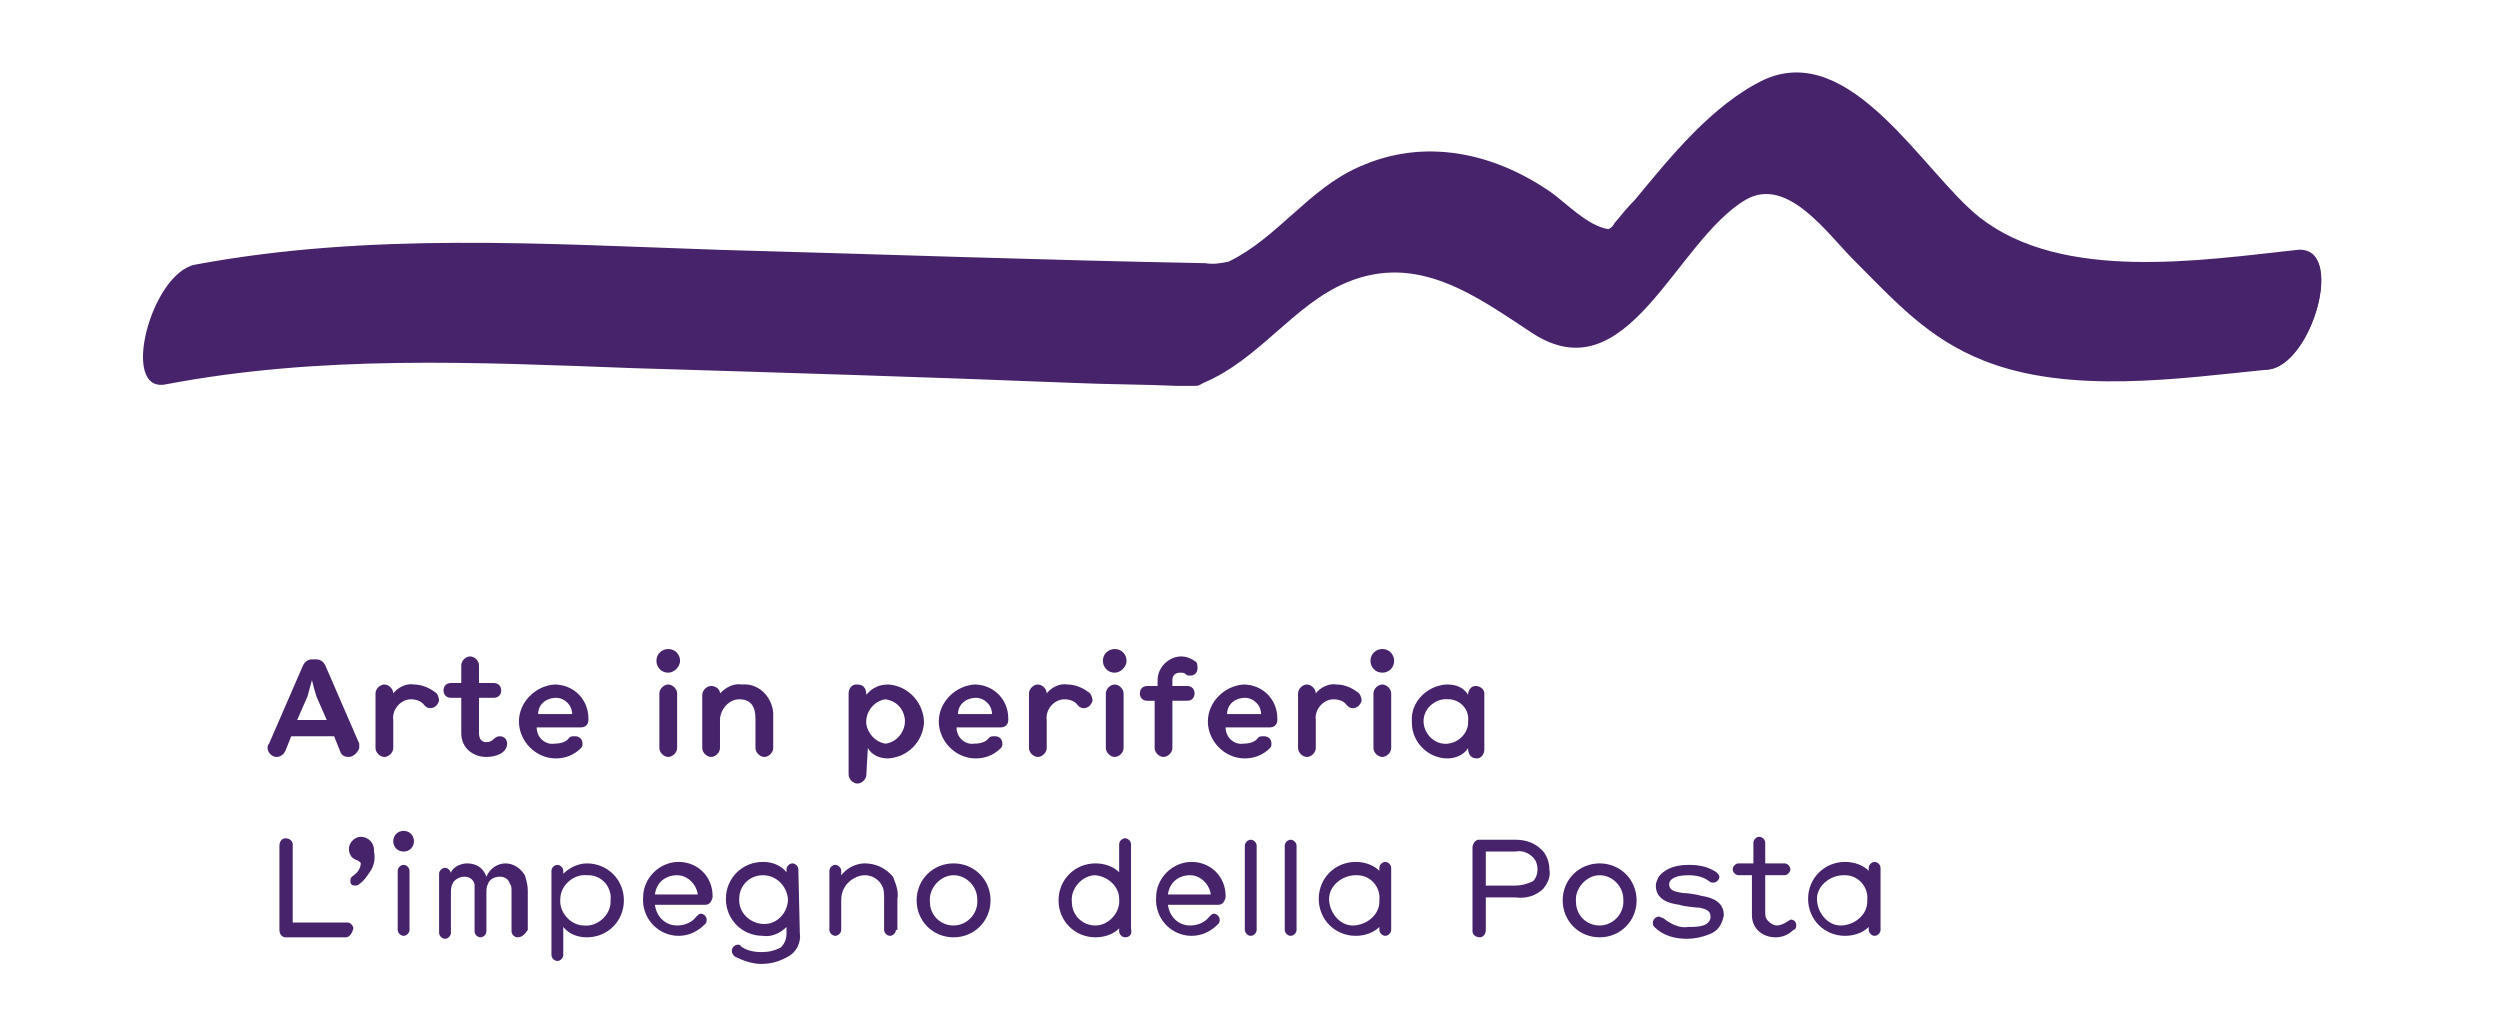 <?xml version="1.0" encoding="utf-8"?>
<!-- Generator: Adobe Illustrator 24.0.3, SVG Export Plug-In . SVG Version: 6.00 Build 0)  -->
<svg version="1.1" id="Ebene_1" xmlns="http://www.w3.org/2000/svg" xmlns:xlink="http://www.w3.org/1999/xlink" x="0px" y="0px"
	 viewBox="0 0 169.1 70" style="enable-background:new 0 0 169.1 70;" xml:space="preserve">
<style type="text/css">
	.st0{fill:#46236B;}
</style>
<path class="st0" d="M155.4,16.9c-6.5,0.7-15.9,2.2-21.5-2.2c-3.8-3-8.7-12-14.6-9.3c-3.5,1.7-6.3,5.2-8.7,8.1
	c-0.5,0.5-0.9,1-1.4,1.6c-0.1,0.2-0.2,0.3-0.4,0.4c-1.4-0.2-2.9-1.8-3.9-2.5c-3.9-2.7-8.6-3.7-13-1.7c-3.4,1.5-5.5,4.8-8.8,6.4
	c-0.5,0.1-1,0.2-1.6,0.1c-10.9-0.2-21.8-0.6-32.8-0.9c-11.9-0.4-23.7-1.2-35.5,1c-3,0.6-5.1,8.7-2,8.1c10.5-2,20.9-1.5,31.6-1.1
	c9.9,0.3,19.9,0.6,29.8,1c2.3,0.1,4.7,0.1,7,0.2c0.3,0,0.6,0,0.9,0c0,0,0.1,0,0.1,0c0.1,0,0.3,0,0.3,0c0.2,0,0.3-0.1,0.5-0.2
	c3.8-1.6,6.1-5.3,9.7-6.8c4.8-2,8.7,0.9,12.5,3.4c6.5,4.3,9.7-6.2,14.5-9c2.8-1.6,5.5,2.3,7.3,4.1c2.8,2.8,5,5.3,8.8,6.8
	c5.8,2.3,13.2,1.2,19.2,0.6C156.4,24.7,158.7,16.6,155.4,16.9z M108.8,15.6C108.6,15.7,108.6,15.7,108.8,15.6z"/>
<path class="st0" d="M153.3,25c3.1-0.1,5.5-8.7,1.9-8C152.3,17.5,149.9,25,153.3,25z"/>
<path class="st0" d="M23.6,51.2c-0.3,0-0.5-0.1-0.6-0.4l-0.4-1h-2.9l-0.4,1c-0.1,0.2-0.3,0.4-0.6,0.4c-0.3,0-0.6-0.3-0.6-0.6
	c0,0,0,0,0,0c0-0.1,0-0.2,0.1-0.3l2.3-5.3c0.1-0.2,0.3-0.4,0.6-0.4h0.3c0.3,0,0.5,0.2,0.6,0.4l2.3,5.3c0,0.1,0,0.2,0,0.3
	C24.2,50.9,23.9,51.2,23.6,51.2C23.6,51.2,23.6,51.2,23.6,51.2z M20.1,48.7h2l-0.7-1.6c-0.1-0.3-0.2-0.7-0.3-1.1h0
	c-0.1,0.4-0.2,0.7-0.3,1.1L20.1,48.7z"/>
<path class="st0" d="M29.1,47.9c-0.2,0-0.3-0.1-0.4-0.2c-0.2-0.3-0.6-0.4-0.9-0.4c-0.7,0-1.3,0.7-1.2,1.4c0,0,0,0,0,0v1.9
	c0,0.3-0.3,0.6-0.6,0.6c0,0,0,0,0,0c-0.3,0-0.6-0.3-0.6-0.6c0,0,0,0,0,0v-3.7c0-0.3,0.3-0.6,0.6-0.6c0.3,0,0.6,0.3,0.6,0.6
	c0,0,0,0,0,0c0.3-0.4,0.9-0.7,1.4-0.6c0.5,0,1,0.2,1.4,0.5c0.2,0.1,0.3,0.4,0.3,0.6C29.6,47.7,29.4,47.9,29.1,47.9
	C29.1,47.9,29.1,47.9,29.1,47.9z"/>
<path class="st0" d="M32.4,47.4v2.2c0,0.4,0.2,0.6,0.5,0.6c0.5,0,0.5-0.4,0.9-0.4c0.3,0,0.5,0.2,0.5,0.5c0,0,0,0,0,0
	c0,0.6-0.7,0.9-1.4,0.9c-0.9,0-1.7-0.6-1.7-1.6c0-0.1,0-0.2,0-0.3v-2.1h-0.7c-0.3,0-0.5-0.2-0.5-0.5c0-0.3,0.2-0.5,0.5-0.5h0.7v-1.2
	c0-0.3,0.3-0.6,0.6-0.6c0.3,0,0.6,0.3,0.6,0.6c0,0,0,0,0,0v1.2h1c0.3,0,0.5,0.2,0.5,0.5c0,0.3-0.2,0.5-0.5,0.5H32.4z"/>
<path class="st0" d="M39.3,49.2h-3c0,0.7,0.6,1.2,1.2,1.1c0.4,0,0.8-0.1,1-0.4c0.1-0.1,0.2-0.1,0.4-0.1c0.3,0,0.5,0.2,0.5,0.5
	c0,0,0,0,0,0c0,0.1,0,0.2-0.1,0.3c-0.5,0.5-1.1,0.7-1.7,0.7c-1.4,0-2.5-1.2-2.5-2.5c0-1.3,1.1-2.4,2.4-2.5c1.3,0,2.3,1,2.3,2.3
	c0,0,0,0.1,0,0.1C39.8,49,39.6,49.2,39.3,49.2C39.3,49.2,39.3,49.2,39.3,49.2z M38.7,48.3c0-0.6-0.5-1.1-1.1-1.1
	c-0.6,0-1.2,0.4-1.2,1.1H38.7z"/>
<path class="st0" d="M45.2,45.5c-0.5,0-0.8-0.4-0.8-0.8c0-0.5,0.4-0.8,0.8-0.8c0.5,0,0.8,0.4,0.8,0.8c0,0,0,0,0,0
	C46,45.1,45.6,45.5,45.2,45.5z M45.8,50.6c0,0.3-0.3,0.6-0.6,0.6c-0.3,0-0.6-0.3-0.6-0.6v-3.7c0-0.3,0.3-0.6,0.6-0.6
	c0.3,0,0.6,0.3,0.6,0.6V50.6z"/>
<path class="st0" d="M52.3,50.6c0,0.3-0.3,0.6-0.6,0.6c-0.3,0-0.6-0.3-0.6-0.6v-2c0-0.8-0.3-1.3-1.1-1.3c-0.7,0-1.3,0.7-1.3,1.4
	c0,0,0,0,0,0v1.9c0,0.3-0.3,0.6-0.6,0.6c-0.3,0-0.6-0.3-0.6-0.6V47c0-0.3,0.3-0.6,0.6-0.6c0.3,0,0.6,0.2,0.6,0.5c0,0,0,0,0,0
	c0.4-0.4,0.9-0.7,1.5-0.6c1.1-0.1,2,0.8,2.1,1.9c0,0.1,0,0.2,0,0.3V50.6z"/>
<path class="st0" d="M58.6,52.4c0,0.3-0.3,0.6-0.6,0.6c-0.3,0-0.6-0.3-0.6-0.6c0,0,0,0,0,0v-5.5c0-0.3,0.2-0.6,0.5-0.6
	c0,0,0,0,0.1,0c0.5,0,0.6,0.4,0.6,0.7c0.4-0.5,0.9-0.7,1.5-0.7c1.4,0.1,2.4,1.3,2.4,2.6c-0.1,1.3-1.1,2.3-2.4,2.4
	c-0.6,0-1.1-0.2-1.4-0.7L58.6,52.4z M59.9,50.3c0.8-0.1,1.4-0.9,1.3-1.7c-0.1-0.7-0.6-1.2-1.3-1.3c-0.8,0.1-1.4,0.9-1.3,1.7
	C58.7,49.6,59.2,50.2,59.9,50.3z"/>
<path class="st0" d="M67.7,49.2h-3c0,0.7,0.6,1.2,1.2,1.1c0.4,0,0.8-0.1,1-0.4c0.1-0.1,0.2-0.1,0.4-0.1c0.3,0,0.5,0.2,0.5,0.5
	c0,0,0,0,0,0c0,0.1,0,0.2-0.1,0.3c-0.5,0.5-1.1,0.7-1.7,0.7c-1.4,0-2.5-1.2-2.5-2.5c0-1.3,1.1-2.4,2.4-2.5c1.3,0,2.3,1,2.3,2.3
	c0,0,0,0.1,0,0.1C68.2,49,68,49.2,67.7,49.2C67.7,49.2,67.7,49.2,67.7,49.2z M67.1,48.3c0-0.6-0.5-1.1-1.1-1.1
	c-0.6,0-1.2,0.4-1.2,1.1H67.1z"/>
<path class="st0" d="M73.3,47.9c-0.2,0-0.3-0.1-0.4-0.2c-0.2-0.3-0.6-0.4-0.9-0.4c-0.7,0-1.3,0.7-1.2,1.4c0,0,0,0,0,0v1.9
	c0,0.3-0.3,0.6-0.6,0.6c0,0,0,0,0,0c-0.3,0-0.6-0.3-0.6-0.6l0,0v-3.7c0-0.3,0.3-0.6,0.6-0.6c0.3,0,0.6,0.3,0.6,0.6c0,0,0,0,0,0
	c0.3-0.4,0.9-0.7,1.4-0.6c0.5,0,1,0.2,1.4,0.5c0.2,0.1,0.3,0.4,0.3,0.6C73.8,47.7,73.6,47.9,73.3,47.9
	C73.3,47.9,73.3,47.9,73.3,47.9z"/>
<path class="st0" d="M75.4,45.5c-0.5,0-0.8-0.4-0.8-0.8c0-0.5,0.4-0.8,0.8-0.8c0.5,0,0.8,0.4,0.8,0.8c0,0,0,0,0,0
	C76.2,45.1,75.8,45.5,75.4,45.5z M76,50.6c0,0.3-0.3,0.6-0.6,0.6c-0.3,0-0.6-0.3-0.6-0.6v-3.7c0-0.3,0.3-0.6,0.6-0.6
	c0.3,0,0.6,0.3,0.6,0.6V50.6z"/>
<path class="st0" d="M77.6,47.4c-0.3,0-0.5-0.2-0.5-0.5c0-0.3,0.2-0.5,0.5-0.5h0.7v-0.4c0-0.9,0.8-1.6,1.6-1.6
	c0.3,0,0.6,0.1,0.9,0.3c0.2,0.1,0.2,0.3,0.2,0.5c0,0.3-0.2,0.5-0.5,0.5c0,0,0,0,0,0c-0.1,0-0.2,0-0.3-0.1c-0.1-0.1-0.2-0.1-0.4-0.1
	c-0.3,0-0.5,0.2-0.5,0.5v0.4h1c0.3,0,0.5,0.2,0.5,0.5s-0.2,0.5-0.5,0.5h-1v3.2c0,0.3-0.3,0.6-0.6,0.6c-0.3,0-0.6-0.3-0.6-0.6v-3.2
	L77.6,47.4z"/>
<path class="st0" d="M85.9,49.2h-3c0,0.7,0.6,1.2,1.2,1.1c0.4,0,0.8-0.1,1-0.4c0.1-0.1,0.2-0.1,0.4-0.1c0.3,0,0.5,0.2,0.5,0.5
	c0,0,0,0,0,0c0,0.1,0,0.2-0.1,0.3c-0.5,0.5-1.1,0.7-1.7,0.7c-1.4,0-2.5-1.2-2.5-2.5c0-1.3,1.1-2.4,2.4-2.5c1.3,0,2.3,1,2.3,2.3
	c0,0,0,0.1,0,0.1C86.4,49,86.2,49.2,85.9,49.2C85.9,49.2,85.9,49.2,85.9,49.2z M85.3,48.3c0-0.6-0.5-1.1-1.1-1.1
	c-0.6,0-1.2,0.4-1.2,1.1L85.3,48.3z"/>
<path class="st0" d="M91.5,47.9c-0.2,0-0.3-0.1-0.4-0.2c-0.2-0.3-0.6-0.4-0.9-0.4c-0.7,0-1.3,0.7-1.2,1.4c0,0,0,0,0,0v1.9
	c0,0.3-0.3,0.6-0.6,0.6c-0.3,0-0.6-0.3-0.6-0.6v-3.7c0-0.3,0.3-0.6,0.6-0.6c0.3,0,0.6,0.3,0.6,0.6c0,0,0,0,0,0
	c0.3-0.4,0.9-0.7,1.4-0.6c0.5,0,1,0.2,1.4,0.5c0.2,0.1,0.3,0.4,0.3,0.6C92,47.7,91.8,47.9,91.5,47.9C91.5,47.9,91.5,47.9,91.5,47.9z
	"/>
<path class="st0" d="M93.5,45.5c-0.5,0-0.8-0.4-0.8-0.8c0-0.5,0.4-0.8,0.8-0.8c0.5,0,0.8,0.4,0.8,0.8c0,0,0,0,0,0
	C94.3,45.1,94,45.5,93.5,45.5z M94.1,50.6c0,0.3-0.3,0.6-0.6,0.6c-0.3,0-0.6-0.3-0.6-0.6v-3.7c0-0.3,0.3-0.6,0.6-0.6
	c0.3,0,0.6,0.3,0.6,0.6V50.6z"/>
<path class="st0" d="M95.5,48.8c-0.1-1.3,1-2.4,2.3-2.5c0,0,0.1,0,0.1,0c0.6,0,1.1,0.2,1.4,0.7c0-0.3,0.2-0.6,0.5-0.6
	c0.3,0,0.6,0.2,0.6,0.5c0,0,0,0,0,0.1v3.7c0,0.3-0.2,0.6-0.5,0.6c0,0,0,0,0,0c-0.5,0-0.6-0.4-0.6-0.7c-0.3,0.5-0.9,0.7-1.4,0.7
	c-1.3,0-2.4-1.1-2.4-2.4C95.5,48.9,95.5,48.8,95.5,48.8z M98,47.3c-0.8-0.1-1.6,0.5-1.7,1.3c-0.1,0.8,0.5,1.6,1.3,1.7
	s1.6-0.5,1.7-1.3c0-0.1,0-0.1,0-0.2c0.1-0.7-0.4-1.4-1.2-1.5C98.1,47.3,98.1,47.3,98,47.3z"/>
<path class="st0" d="M23.4,63.4h-4.1c-0.2,0-0.4-0.2-0.4-0.5v-5.7c0-0.3,0.2-0.5,0.4-0.5c0.3,0,0.5,0.2,0.5,0.4c0,0,0,0,0,0v5.3h3.7
	c0.2,0,0.4,0.2,0.4,0.4C23.8,63.2,23.6,63.4,23.4,63.4z"/>
<path class="st0" d="M25,59c-0.2,0.3-0.4,0.6-0.7,0.8c-0.1,0.1-0.2,0.1-0.3,0.1c-0.2,0-0.3-0.1-0.3-0.3c0,0,0,0,0,0
	c0-0.1,0-0.2,0.1-0.3c0.3-0.2,0.6-0.5,0.6-0.9c0-0.1-0.1-0.1-0.2-0.2c-0.4-0.1-0.6-0.4-0.6-0.8c0-0.4,0.4-0.8,0.8-0.8c0,0,0,0,0,0
	c0.5,0,0.9,0.4,0.9,0.9c0,0,0,0,0,0.1C25.4,58.1,25.3,58.6,25,59z"/>
<path class="st0" d="M27.3,57.6c-0.4,0-0.7-0.3-0.7-0.7c0-0.4,0.3-0.7,0.7-0.7c0.4,0,0.7,0.3,0.7,0.7c0,0,0,0,0,0
	C28,57.3,27.7,57.6,27.3,57.6z M27.7,62.9c0,0.2-0.2,0.4-0.4,0.4c-0.2,0-0.4-0.2-0.4-0.4v-4c0-0.2,0.2-0.4,0.4-0.4
	c0.2,0,0.4,0.2,0.4,0.4l0,0V62.9z"/>
<path class="st0" d="M35,63.4c-0.2,0-0.4-0.2-0.4-0.4c0,0,0,0,0,0v-2.7c0-0.2,0-0.4-0.1-0.5c-0.1-0.3-0.3-0.5-0.7-0.5
	c-0.4,0-0.7,0.2-0.8,0.5c-0.1,0.2-0.1,0.4-0.1,0.6v2.6c0,0.2-0.2,0.4-0.4,0.4c-0.2,0-0.4-0.2-0.4-0.4v-2.7c0-0.2,0-0.3,0-0.5
	c-0.1-0.3-0.3-0.5-0.7-0.5c-0.3,0-0.7,0.2-0.8,0.5c-0.1,0.2-0.1,0.4-0.1,0.6v2.7c0,0.2-0.2,0.4-0.4,0.4c-0.2,0-0.4-0.2-0.4-0.4v-4
	c0-0.2,0.2-0.4,0.4-0.4c0.2,0,0.4,0.2,0.4,0.4V59c0.2-0.4,0.7-0.6,1.1-0.6c0.6,0,1.1,0.3,1.3,0.9c0.2-0.5,0.7-0.9,1.3-0.9
	c0.5,0,1,0.3,1.3,0.8c0.1,0.3,0.2,0.7,0.2,1v2.7C35.5,63.2,35.3,63.4,35,63.4C35,63.4,35,63.4,35,63.4z"/>
<path class="st0" d="M39.7,63.4c-0.6,0-1.2-0.2-1.6-0.7v1.9c0,0.2-0.2,0.4-0.4,0.4c-0.2,0-0.4-0.2-0.4-0.4v-5.7
	c0-0.2,0.2-0.4,0.4-0.4c0.2,0,0.4,0.2,0.4,0.4v0.2c0.4-0.4,1-0.7,1.6-0.7c1.4,0,2.5,1.1,2.5,2.5C42.2,62.3,41.1,63.4,39.7,63.4
	L39.7,63.4z M39.7,59.2c-0.9-0.1-1.8,0.7-1.8,1.6c-0.1,0.9,0.7,1.8,1.6,1.8c0.9,0.1,1.8-0.7,1.8-1.6c0,0,0-0.1,0-0.1
	c0.1-0.9-0.6-1.7-1.5-1.7C39.8,59.2,39.8,59.2,39.7,59.2z"/>
<path class="st0" d="M47.7,61.2h-3.4c0.1,0.8,0.7,1.4,1.5,1.4c0.5,0,1-0.2,1.3-0.6c0.1-0.1,0.2-0.2,0.3-0.2c0.2,0,0.4,0.2,0.4,0.4
	c0,0,0,0,0,0c0,0.1,0,0.2-0.1,0.3c-0.5,0.5-1.1,0.8-1.8,0.8c-1.4,0-2.5-1.2-2.4-2.6c0-1.3,1.1-2.4,2.4-2.4c1.3,0,2.3,1,2.3,2.3
	c0,0,0,0.1,0,0.1C48.1,61.1,47.9,61.2,47.7,61.2C47.7,61.2,47.7,61.2,47.7,61.2z M45.8,59.2c-0.8,0-1.4,0.5-1.5,1.3h2.9
	C47.1,59.8,46.5,59.2,45.8,59.2z"/>
<path class="st0" d="M54.1,63.1c0.1,0.6-0.2,1.3-0.8,1.6c-0.5,0.3-1.1,0.5-1.8,0.5c-0.6,0-1.2-0.2-1.8-0.5c-0.1-0.1-0.2-0.2-0.2-0.4
	c0-0.2,0.2-0.4,0.4-0.4c0,0,0,0,0,0c0.1,0,0.2,0,0.2,0.1c0.4,0.3,0.9,0.4,1.4,0.4c0.5,0,0.9-0.1,1.3-0.3c0.3-0.3,0.4-0.6,0.4-1v-0.4
	c-0.4,0.4-1,0.7-1.6,0.6c-1.4,0-2.5-1.1-2.5-2.5c0-1.4,1.1-2.5,2.5-2.5c0.6,0,1.2,0.2,1.6,0.7v-0.2c0-0.2,0.2-0.4,0.4-0.4
	c0.2,0,0.4,0.2,0.4,0.4L54.1,63.1z M51.6,59.2c-0.9,0-1.6,0.7-1.6,1.6c0,0,0,0,0,0.1c0,0.9,0.8,1.6,1.7,1.6c0.9,0,1.6-0.8,1.6-1.7
	C53.2,59.9,52.5,59.2,51.6,59.2z"/>
<path class="st0" d="M60.6,62.9c0,0.2-0.2,0.4-0.4,0.4c-0.2,0-0.4-0.2-0.4-0.4v-2.1c0-0.3,0-0.6-0.1-0.8c-0.2-0.5-0.7-0.8-1.2-0.8
	c-0.5,0-1,0.3-1.3,0.7c-0.2,0.3-0.3,0.6-0.3,1v2c0,0.2-0.2,0.4-0.4,0.4c-0.2,0-0.4-0.2-0.4-0.4v-4c0-0.2,0.2-0.4,0.4-0.4
	c0.2,0,0.4,0.2,0.4,0.4v0.3c0.4-0.5,1-0.8,1.6-0.8c0.7,0,1.4,0.3,1.9,0.9c0.2,0.5,0.4,1,0.3,1.5V62.9z"/>
<path class="st0" d="M64.5,63.4c-1.4,0-2.5-1.1-2.5-2.5c0-1.4,1.1-2.5,2.5-2.5c1.4,0,2.5,1.1,2.5,2.5C67,62.3,65.9,63.4,64.5,63.4
	C64.5,63.4,64.5,63.4,64.5,63.4z M64.5,59.2c-0.9,0-1.7,0.9-1.6,1.8c0,0.9,0.7,1.6,1.6,1.6c0.9,0,1.7-0.8,1.6-1.8
	C66.1,60,65.4,59.2,64.5,59.2z"/>
<path class="st0" d="M76.1,63.4c-0.2,0-0.4-0.2-0.4-0.4v-0.2c-0.4,0.4-1,0.6-1.6,0.6c-1.4,0-2.5-1.1-2.5-2.5s1.1-2.5,2.5-2.5
	c0.6,0,1.2,0.2,1.6,0.6v-1.9c0-0.2,0.2-0.4,0.4-0.4c0.2,0,0.4,0.2,0.4,0.4c0,0,0,0,0,0v5.7C76.6,63.2,76.4,63.4,76.1,63.4z
	 M74.1,59.2c-0.9,0-1.7,0.9-1.6,1.8c0,0.9,0.7,1.6,1.6,1.6c0.9,0,1.7-0.9,1.6-1.8C75.7,60,75,59.3,74.1,59.2z"/>
<path class="st0" d="M82.4,61.2h-3.4c0.1,0.8,0.7,1.4,1.5,1.4c0.5,0,1-0.2,1.3-0.6c0.1-0.1,0.2-0.2,0.3-0.2c0.2,0,0.4,0.2,0.4,0.4
	c0,0,0,0,0,0c0,0.1,0,0.2-0.1,0.3c-0.5,0.5-1.1,0.8-1.8,0.8c-1.4,0-2.5-1.2-2.4-2.6c0-1.3,1.1-2.4,2.4-2.4c1.3,0,2.3,1,2.3,2.3
	c0,0,0,0.1,0,0.1C82.8,61.1,82.6,61.2,82.4,61.2C82.4,61.2,82.4,61.2,82.4,61.2z M80.5,59.2c-0.8,0-1.4,0.5-1.5,1.3h2.9
	C81.8,59.8,81.2,59.2,80.5,59.2L80.5,59.2z"/>
<path class="st0" d="M85,62.9c0,0.2-0.2,0.4-0.4,0.4c-0.2,0-0.4-0.2-0.4-0.4v-5.7c0-0.2,0.2-0.4,0.4-0.4c0.2,0,0.4,0.2,0.4,0.4
	c0,0,0,0,0,0V62.9z"/>
<path class="st0" d="M87.7,62.9c0,0.2-0.2,0.4-0.4,0.4c-0.2,0-0.4-0.2-0.4-0.4v-5.7c0-0.2,0.2-0.4,0.4-0.4c0.2,0,0.4,0.2,0.4,0.4
	c0,0,0,0,0,0V62.9z"/>
<path class="st0" d="M94.1,62.9c0,0.2-0.2,0.4-0.4,0.4c-0.2,0-0.4-0.2-0.4-0.4v-0.2c-0.4,0.4-1,0.6-1.6,0.6c-1.4,0-2.5-1.1-2.5-2.5
	c0-1.4,1.1-2.5,2.5-2.5c0.6,0,1.2,0.2,1.6,0.6v-0.2c0-0.2,0.2-0.4,0.4-0.4c0,0,0,0,0,0c0.2,0,0.4,0.2,0.4,0.4V62.9z M91.7,59.2
	c-0.9,0-1.8,0.7-1.8,1.6c0,0.9,0.7,1.8,1.6,1.8c0.9,0,1.8-0.7,1.8-1.6c0,0,0-0.1,0-0.1c0.1-0.9-0.6-1.7-1.5-1.7
	C91.7,59.2,91.7,59.2,91.7,59.2z"/>
<path class="st0" d="M104.4,60.1c-0.5,0.5-1.2,0.7-1.9,0.6h-2v2.2c0,0.3-0.2,0.5-0.4,0.5c-0.3,0-0.5-0.2-0.5-0.4c0,0,0,0,0,0v-5.7
	c0-0.2,0.2-0.5,0.4-0.5h2.5c0.7,0,1.3,0.2,1.8,0.7c0.3,0.3,0.5,0.8,0.5,1.3C104.9,59.3,104.7,59.7,104.4,60.1z M103.7,58
	c-0.3-0.3-0.7-0.5-1.2-0.4h-2v2.3h2c0.4,0,0.8-0.1,1.2-0.3c0.2-0.2,0.3-0.5,0.3-0.8C104,58.5,103.9,58.2,103.7,58z"/>
<path class="st0" d="M108.2,63.4c-1.4,0-2.5-1.1-2.5-2.5c0-1.4,1.1-2.5,2.5-2.5c1.4,0,2.5,1.1,2.5,2.5
	C110.7,62.3,109.6,63.4,108.2,63.4C108.2,63.4,108.2,63.4,108.2,63.4z M108.2,59.2c-0.9,0-1.7,0.9-1.6,1.8c0,0.9,0.7,1.6,1.6,1.6
	c0.9,0,1.7-0.8,1.6-1.8C109.8,60,109.1,59.2,108.2,59.2z"/>
<path class="st0" d="M115.6,63.2c-0.5,0.2-1,0.3-1.5,0.3c-0.8,0-1.6-0.2-2.2-0.8c-0.1-0.1-0.1-0.2-0.1-0.3c0-0.2,0.2-0.4,0.4-0.4
	c0,0,0,0,0,0c0.1,0,0.2,0.1,0.3,0.1c0.5,0.4,1.1,0.7,1.7,0.6c0.3,0,0.7,0,1-0.1c0.3-0.1,0.5-0.3,0.5-0.6c0-0.4-0.3-0.5-0.7-0.6
	c-0.2,0-1.2-0.1-1.4-0.2c-0.8-0.1-1.6-0.4-1.6-1.3c0-0.2,0.1-0.4,0.2-0.6c0.3-0.4,0.9-0.8,2-0.8c0.7,0,1.3,0.1,1.9,0.5
	c0.1,0.1,0.2,0.2,0.2,0.3c0,0.2-0.2,0.4-0.4,0.4c-0.1,0-0.2,0-0.3-0.1c-0.4-0.3-0.9-0.4-1.4-0.4c-1.1,0-1.3,0.4-1.3,0.6
	c0,0.4,0.3,0.5,0.9,0.6c0.3,0,1,0.1,1.3,0.2c0.7,0.1,1.5,0.4,1.5,1.3C116.5,62.5,116.2,63,115.6,63.2z"/>
<path class="st0" d="M121.3,62.9c-0.3,0.3-0.7,0.5-1.2,0.5c-0.9,0-1.6-0.6-1.6-1.5c0-0.1,0-0.1,0-0.2v-2.5h-0.9
	c-0.2,0-0.4-0.2-0.4-0.4c0-0.2,0.2-0.4,0.4-0.4h1v-1.4c0-0.2,0.2-0.4,0.4-0.4c0.2,0,0.4,0.2,0.4,0.4v1.4h1.3c0.2,0,0.4,0.2,0.4,0.4
	c0,0.2-0.2,0.4-0.4,0.4c0,0,0,0,0,0h-1.3v2.5c0,0.2,0,0.4,0.2,0.6c0.2,0.2,0.4,0.3,0.6,0.3c0.2,0,0.4-0.1,0.6-0.2
	c0.1-0.1,0.2-0.1,0.3-0.2c0.2,0,0.4,0.1,0.4,0.4c0,0,0,0,0,0C121.5,62.8,121.4,62.9,121.3,62.9z"/>
<path class="st0" d="M127.2,62.9c0,0.2-0.2,0.4-0.4,0.4c-0.2,0-0.4-0.2-0.4-0.4v-0.2c-0.4,0.4-1,0.6-1.6,0.6c-1.4,0-2.5-1.1-2.5-2.5
	c0-1.4,1.1-2.5,2.5-2.5c0.6,0,1.2,0.2,1.6,0.6v-0.2c0-0.2,0.2-0.4,0.4-0.4c0,0,0,0,0,0c0.2,0,0.4,0.2,0.4,0.4V62.9z M124.7,59.2
	c-0.9,0-1.8,0.7-1.8,1.6c0,0.9,0.7,1.8,1.6,1.8c0.9,0,1.8-0.7,1.8-1.6c0,0,0-0.1,0-0.1c0.1-0.9-0.6-1.7-1.5-1.7
	C124.8,59.2,124.8,59.2,124.7,59.2L124.7,59.2z"/>
</svg>
